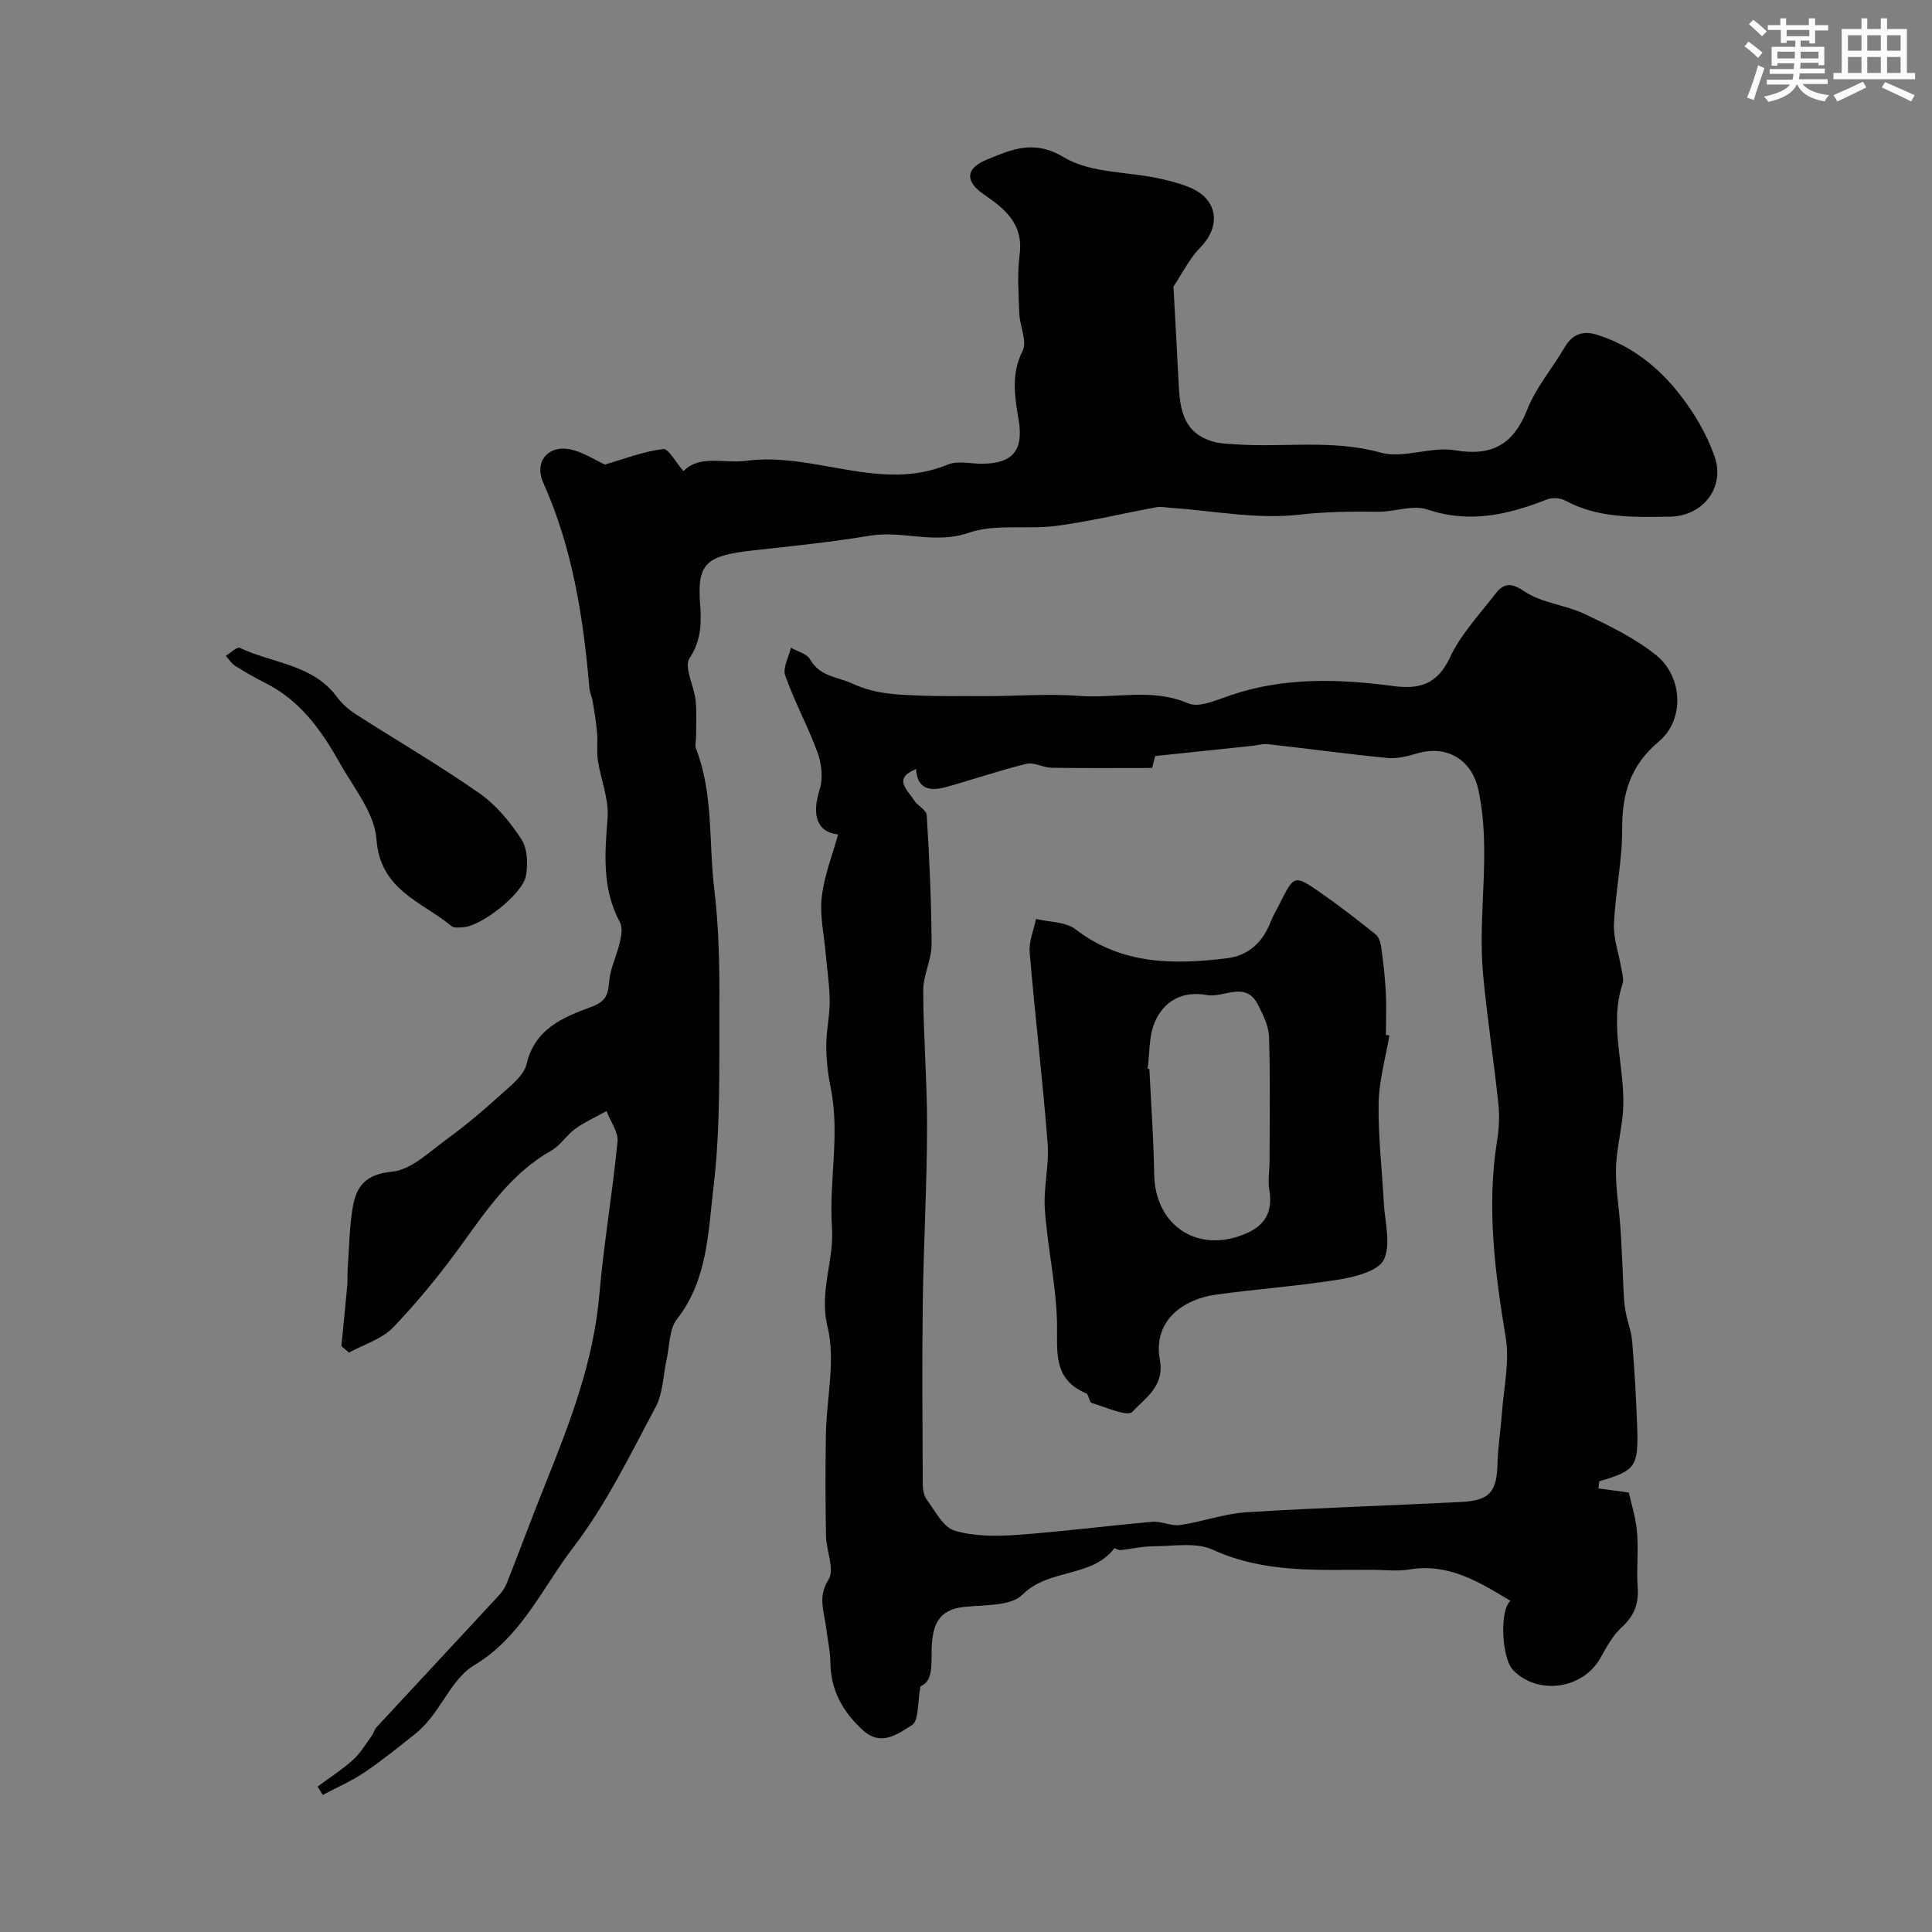 <svg enable-background="new 0 0 400 400" viewBox="0 0 400 400" xmlns="http://www.w3.org/2000/svg"><rect x="0" y="0" width="400" height="400" fill="#808080" stroke="none"/><g fill="#010103"><path d="m330.94 308.16c1.67.23 3.35.45 6.28.85.43 1.97 1.42 5.01 1.7 8.11.34 3.8-.13 7.67.14 11.49.25 3.42-.71 5.94-3.3 8.3-1.87 1.71-3.17 4.14-4.44 6.4-3.62 6.42-12.95 7.75-18.05 2.47-2.4-2.48-2.82-12.52-.54-14.34-6.46-3.89-12.8-7.86-20.93-6.5-2.59.43-5.32.07-7.99.07-11.07-.02-22.11.71-32.73-4.16-3.48-1.6-8.16-.71-12.3-.71-2.26 0-4.52.56-6.79.79-.43.05-1.2-.47-1.31-.33-4.75 6.12-13.48 4.08-18.97 9.54-2.47 2.46-7.97 2.11-12.15 2.56-5.43.58-6.49 3.95-6.66 8.55-.12 3.16.38 6.87-2.32 7.86-.64 3.35-.31 7.16-1.78 8.06-2.8 1.72-6.31 4.56-10.16 1.04-4.18-3.82-6.65-8.26-6.72-14.03-.03-2.43-.6-4.85-.89-7.28-.39-3.28-1.79-6.24.51-9.87 1.31-2.08-.48-6-.53-9.09-.12-7.03-.14-14.06-.01-21.09.14-7.43 2.03-15.23.33-22.18-1.79-7.31 1.4-13.62.92-20.55-.65-9.51 1.69-19.15-.24-28.76-.58-2.88-.93-5.84-.94-8.77-.02-3.09.72-6.19.71-9.28-.01-3.27-.54-6.53-.82-9.8-.34-3.94-1.27-7.96-.82-11.81.51-4.44 2.23-8.75 3.38-12.94-4.14-.42-5.61-3.67-3.81-9.32.73-2.29.4-5.29-.44-7.61-1.97-5.42-4.78-10.53-6.7-15.97-.56-1.58.74-3.82 1.18-5.75 1.35.77 3.27 1.21 3.94 2.38 2.1 3.65 5.66 3.6 8.83 5.06 4.85 2.23 9.38 2.27 14.18 2.47 4.02.17 8.04.06 12.07.1 6.92.08 13.85-.57 20.74-.04 7.46.57 15.01-1.68 22.49 1.54 2.31.99 6.01-.75 8.92-1.73 11.07-3.72 22.33-3.34 33.65-1.84 5.29.7 9.02-.36 11.61-5.9 2.24-4.79 6.07-8.86 9.36-13.12 1.65-2.14 3.08-2.61 6.02-.62 3.61 2.45 8.56 2.82 12.62 4.75 5.11 2.43 10.34 4.98 14.71 8.49 5.53 4.44 5.93 13.37.57 17.86-5.97 5.01-7.64 10.85-7.61 18.21.02 6.53-1.41 13.05-1.7 19.6-.13 2.95.98 5.96 1.48 8.95.19 1.13.63 2.42.3 3.42-2.99 9.07.9 18.09.04 27.11-.36 3.74-1.33 7.45-1.4 11.19-.07 4 .62 8.01.91 12.02.21 2.96.31 5.94.47 8.9.14 2.64.14 5.29.49 7.9.31 2.34 1.3 4.61 1.49 6.95.5 5.92.82 11.86 1.03 17.79.29 8.12-.39 8.98-7.84 11.12-.05.52-.12 1.01-.18 1.49zm-141.27-148.93c-4.93 1.99-1.74 4.33-.44 6.43.71 1.15 2.57 2.02 2.64 3.09.54 8.92.97 17.85 1 26.78.01 3.19-1.75 6.39-1.73 9.58.03 9.45.83 18.9.8 28.35-.04 12.13-.73 24.25-.89 36.37-.17 12.49-.06 24.99 0 37.49.01 1.09.25 2.39.87 3.22 1.71 2.3 3.32 5.61 5.64 6.33 3.97 1.22 8.49 1.22 12.72.93 9.46-.66 18.87-1.9 28.32-2.73 1.88-.16 3.89.94 5.72.67 4.61-.67 9.12-2.35 13.73-2.64 14.84-.94 29.72-1.38 44.58-2.14 5.83-.3 7.27-2.14 7.42-8.01.09-3.44.65-6.86.9-10.3.37-5.26 1.63-10.68.79-15.75-2.24-13.54-3.98-27-1.79-40.7.4-2.49.54-5.1.28-7.6-.95-8.95-2.33-17.85-3.17-26.8-1.19-12.74 1.78-25.59-.99-38.32-1.33-6.13-6.46-9.3-12.57-7.52-2.01.59-4.2 1.16-6.23.97-8.25-.8-16.46-1.93-24.7-2.85-1.11-.12-2.26.23-3.4.35-6.48.68-12.96 1.36-20 2.1-.01.02-.31 1.21-.64 2.47-7.15 0-13.98.06-20.8-.04-1.75-.03-3.65-1.2-5.22-.82-5.63 1.38-11.12 3.28-16.71 4.83-3.23.89-5.91.43-6.13-3.74z"/><path d="m125.24 96.18c3.92-1.14 7.91-2.69 12.03-3.22 1.13-.15 2.65 2.79 4.24 4.59 3.37-3.5 8.35-1.53 13.03-2.15 14.04-1.86 27.73 6.6 41.73.77 1.99-.83 4.62-.16 6.95-.16 6.32-.01 8.77-2.61 7.68-9.08-.82-4.91-1.61-9.44.83-14.31.98-1.94-.6-5.08-.69-7.68-.15-4.05-.47-8.18.06-12.17.83-6.3-2.88-9.42-7.33-12.46-4.04-2.75-3.91-5.46.61-7.29 5.08-2.05 9.6-4.23 15.93-.43 5.63 3.38 13.51 2.88 20.3 4.5 3.23.77 7.11 1.73 9.1 4 2.59 2.96 2 6.88-1.22 10.17-2.22 2.27-3.67 5.28-5.54 8.07.33 6.03.71 12.72 1.04 19.4.26 5.35.62 10.66 6.92 12.63 1.53.48 3.21.52 4.83.63 10.01.71 20.06-1.08 30.12 1.72 4.69 1.3 10.38-1.32 15.33-.49 7.85 1.32 12.17-1.25 15.05-8.51 1.83-4.59 5.22-8.55 7.76-12.88 1.62-2.76 3.84-3.41 6.72-2.5 6.97 2.2 12.54 6.59 16.93 12.17 3.04 3.86 5.69 8.32 7.31 12.93 2.3 6.5-2.39 12.44-9.22 12.54-7.39.11-14.82.37-21.67-3.33-1.02-.55-2.67-.67-3.74-.25-8.08 3.17-16.06 5.05-24.82 2.09-2.99-1.01-6.76.51-10.16.47-5.48-.07-10.84-.02-16.39.61-8.71 1-17.73-.81-26.62-1.43-.99-.07-2.03-.28-2.98-.1-6.87 1.26-13.69 2.92-20.61 3.84-6.05.8-12.64-.48-18.2 1.44-7.06 2.44-13.68-.53-20.46.6-8.04 1.34-16.18 2.16-24.29 3.06-9.35 1.04-11.47 2.55-10.87 10.73.29 3.92.38 7.73-2.16 11.58-1.21 1.82.93 5.73 1.25 8.72.26 2.49.09 5.03.1 7.55 0 .83-.29 1.76-.01 2.48 3.64 9.38 2.6 19.38 3.77 29.07.96 7.88 1.1 15.9 1.06 23.86-.07 12.62.28 25.35-1.22 37.83-1.11 9.26-1.19 19.19-7.57 27.33-1.62 2.07-1.5 5.52-2.13 8.35-.74 3.3-.74 6.99-2.28 9.86-5.3 9.88-10.24 20.16-17.01 28.98-6.43 8.38-10.75 18.61-20.59 24.48-3.87 2.31-6.09 7.34-9.12 11.09-.91 1.12-1.91 2.2-3.04 3.09-3.46 2.74-6.89 5.54-10.55 8-2.7 1.81-5.73 3.12-8.61 4.65-.36-.58-.71-1.15-1.07-1.73 2.47-1.83 5.09-3.5 7.36-5.55 1.56-1.4 2.65-3.32 3.91-5.04.37-.51.5-1.22.92-1.68 8.47-9.14 16.98-18.25 25.44-27.4.68-.74 1.24-1.66 1.61-2.59 2.62-6.66 5.11-13.37 7.77-20.01 5.14-12.81 10.13-25.6 11.33-39.59.91-10.58 2.74-21.09 3.76-31.66.2-2.02-1.47-4.22-2.28-6.33-2.17 1.2-4.46 2.23-6.46 3.66-1.81 1.3-3.06 3.44-4.96 4.51-8.16 4.62-13.2 12.03-18.5 19.37-4.36 6.03-9.09 11.86-14.23 17.22-2.34 2.44-6.07 3.54-9.17 5.24-.52-.45-1.05-.89-1.57-1.34.41-4.2.84-8.4 1.22-12.61.1-1.16 0-2.33.09-3.49.31-4.27.33-8.59 1.07-12.79.75-4.27 2.73-6.72 8.12-7.23 4.03-.39 7.86-4.22 11.51-6.87 3.84-2.79 7.48-5.89 11-9.08 2.05-1.86 4.75-3.91 5.32-6.31 1.73-7.34 7.57-9.7 13.35-11.83 3.02-1.11 3.55-2.47 3.77-5.28.21-2.75 1.58-5.39 2.21-8.13.31-1.34.59-3.07 0-4.15-3.71-6.9-3.13-14.09-2.55-21.54.31-3.91-1.4-7.96-2.01-11.98-.28-1.86 0-3.79-.16-5.67-.19-2.19-.55-4.36-.91-6.53-.15-.95-.61-1.85-.69-2.8-1.24-14.6-3.49-28.95-9.55-42.49-1.95-4.36 1.05-7.92 5.77-6.84 2.56.57 4.89 2.13 7 3.1z"/><path d="m95.59 191.99c-.21-.02-1.51.25-2.14-.27-6.12-5.08-14.74-7.37-15.51-17.98-.4-5.46-4.78-10.72-7.67-15.89-3.75-6.69-8.17-12.86-15.33-16.44-2.15-1.08-4.24-2.28-6.27-3.56-.77-.49-1.29-1.37-1.92-2.07.98-.59 2.32-1.93 2.89-1.66 6.76 3.25 15.11 3.38 20.11 10.16 1.01 1.37 2.37 2.6 3.8 3.52 8.56 5.5 17.38 10.62 25.72 16.45 3.46 2.42 6.38 5.96 8.7 9.54 1.26 1.95 1.36 5.15.91 7.59-.71 3.72-9.44 10.64-13.29 10.61z"/><path d="m287.66 214.38c-.79 4.66-2.15 9.32-2.23 14-.12 6.86.71 13.74 1.07 20.62.21 3.97 1.51 8.5.04 11.75-1.05 2.31-5.78 3.58-9.07 4.12-8.54 1.4-17.2 1.99-25.78 3.18-6.47.89-13.08 5.24-11.55 13.49 1.02 5.48-3.08 7.92-5.7 10.77-.99 1.08-5.55-.99-8.41-1.84-.53-.16-.59-1.75-1.16-1.99-7.19-3.05-5.85-9.1-6.04-15.11-.24-7.66-1.96-15.26-2.5-22.93-.32-4.55.92-9.2.57-13.74-1.03-13.2-2.61-26.36-3.72-39.55-.19-2.24.85-4.59 1.32-6.89 2.76.67 6.11.56 8.17 2.14 9.56 7.35 20.35 7.36 31.4 5.99 4.39-.54 7.37-3.3 8.98-7.49.53-1.37 1.31-2.63 1.97-3.95 2.92-5.81 2.98-5.89 8.47-2.07 3.88 2.7 7.62 5.62 11.31 8.57.66.52 1.03 1.65 1.15 2.55.42 3.08.8 6.19.96 9.29.16 2.99.03 5.99.03 8.99.24.03.48.07.72.1zm-50.06 6.89c.12.02.24.03.37.05.34 7.26.88 14.52.99 21.79.17 10.87 9.37 16.7 19.38 12.11 3.87-1.78 5.15-4.69 4.46-8.84-.33-1.98.05-4.08.05-6.12.01-8.51.16-17.03-.11-25.54-.07-2.27-1.22-4.63-2.3-6.73-2.6-5.02-7.04-1.33-10.58-1.98-5.04-.92-8.91 1.21-10.8 5.67-1.22 2.9-1.02 6.38-1.46 9.59z"/></g><path d="m361.2 9.6.8-1c.9.7 1.9 1.4 2.9 2.3l-.9 1.1c-1-1-2-1.8-2.8-2.4zm.5 10.6c.9-2.1 1.6-4.3 2.3-6.7.4.2.8.4 1.3.6-.7 2.1-1.5 4.3-2.2 6.6zm.4-15.2.9-.9c1 .8 2 1.6 2.8 2.4l-1 1c-.9-.9-1.8-1.7-2.7-2.5zm12.5-1.2h1.2v1.4h2.7v1.1h-2.7v2.7h-1.2v-.6h-1.8v1.3h4.9v3.8h-1.2v-.5h-3.7c0 .4-.1.9-.1 1.2h5.1v1h-5.2c0 .5-.1.9-.2 1.2h6v1h-5.2c1.1 1.3 2.9 2 5.5 2.3-.4.4-.7.8-.9 1.3-2.9-.5-4.8-1.6-5.7-3.5h-.1c-.8 1.7-2.7 2.9-5.9 3.6-.2-.4-.6-.8-.9-1.1 2.8-.6 4.6-1.4 5.4-2.5h-4.8v-1h5.3c.1-.3.2-.7.2-1.2h-4.9v-1h5c0-.4 0-.8.1-1.2h-3.5v.5h-1.2v-3.9h4.9v-1.3h-1.8v.5h-1.2v-2.7h-2.7v-1h2.6v-1.4h1.2v1.4h4.7v-1.4zm-6.6 8.3h3.6c0-.4 0-.9 0-1.4h-3.6zm1.9-4.6h4.7v-1.3h-4.7zm6.6 3.2h-3.7v1.4h3.7z" fill="#fafbfc"/><path d="m385.3 3.8h1.3v2.2h2.8v-2.2h1.3v2.2h4.1v9.1h1.7v1.3h-16.9v-1.3h1.7v-9.1h4.1v-2.2zm.4 13.1.7 1.2c-1.8.9-3.8 1.9-6 2.9-.2-.4-.5-.8-.8-1.3 2.3-1 4.3-1.9 6.1-2.8zm-3.1-6.4h2.8v-3.2h-2.8zm0 4.6h2.8v-3.3h-2.8zm4-4.6h2.8v-3.2h-2.8zm0 4.6h2.8v-3.3h-2.8zm3.7 1.9c2.1.9 4.1 1.8 6.1 2.7l-.7 1.3c-2.2-1.1-4.2-2-6.1-2.9zm3.2-9.7h-2.8v3.2h2.8zm-2.8 7.8h2.8v-3.3h-2.8z" fill="#fafbfc"/></svg>